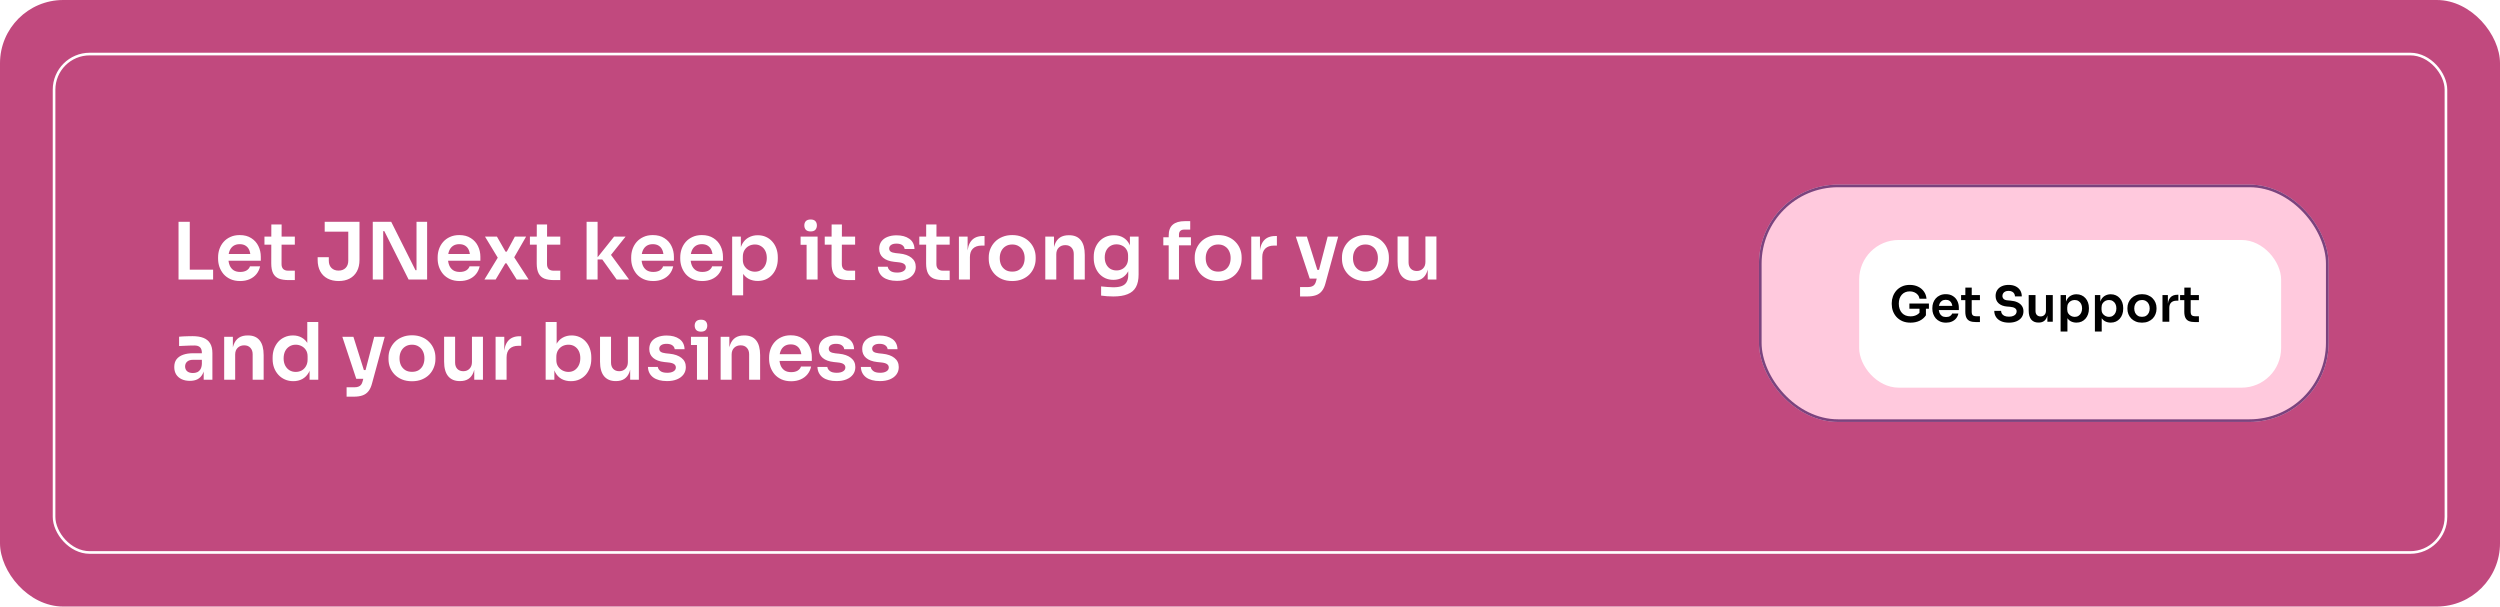 <svg width="948" height="230" viewBox="0 0 948 230" fill="none" xmlns="http://www.w3.org/2000/svg">
<rect width="948" height="230" rx="24" fill="#C1497E"/>
<rect x="20.5" y="20.5" width="907" height="189" rx="13.5" stroke="white"/>
<path d="M71.96 106H67.7V84.1H71.96V106ZM80.81 106H71.36V102.25H80.81V106ZM91.066 106.57C89.666 106.57 88.436 106.33 87.376 105.85C86.336 105.37 85.466 104.73 84.766 103.93C84.086 103.11 83.566 102.2 83.206 101.2C82.866 100.2 82.696 99.18 82.696 98.14V97.57C82.696 96.49 82.866 95.45 83.206 94.45C83.566 93.43 84.086 92.53 84.766 91.75C85.466 90.95 86.326 90.32 87.346 89.86C88.366 89.38 89.546 89.14 90.886 89.14C92.646 89.14 94.116 89.53 95.296 90.31C96.496 91.07 97.396 92.08 97.996 93.34C98.596 94.58 98.896 95.92 98.896 97.36V98.86H84.466V96.31H96.286L94.996 97.57C94.996 96.53 94.846 95.64 94.546 94.9C94.246 94.16 93.786 93.59 93.166 93.19C92.566 92.79 91.806 92.59 90.886 92.59C89.966 92.59 89.186 92.8 88.546 93.22C87.906 93.64 87.416 94.25 87.076 95.05C86.756 95.83 86.596 96.77 86.596 97.87C86.596 98.89 86.756 99.8 87.076 100.6C87.396 101.38 87.886 102 88.546 102.46C89.206 102.9 90.046 103.12 91.066 103.12C92.086 103.12 92.916 102.92 93.556 102.52C94.196 102.1 94.606 101.59 94.786 100.99H98.626C98.386 102.11 97.926 103.09 97.246 103.93C96.566 104.77 95.696 105.42 94.636 105.88C93.596 106.34 92.406 106.57 91.066 106.57ZM111.8 106.21H109.46C107.96 106.21 106.72 106.02 105.74 105.64C104.78 105.24 104.06 104.58 103.58 103.66C103.1 102.72 102.86 101.46 102.86 99.88L102.89 85.12H106.79L106.76 100.15C106.76 100.95 106.97 101.57 107.39 102.01C107.83 102.43 108.45 102.64 109.25 102.64H111.8V106.21ZM111.8 92.77H100.28V89.71H111.8V92.77ZM128.404 106.57C126.824 106.57 125.434 106.26 124.234 105.64C123.034 105.02 122.104 104.11 121.444 102.91C120.784 101.71 120.454 100.24 120.454 98.5V97.54H124.684V98.86C124.684 100.02 125.024 100.94 125.704 101.62C126.384 102.28 127.274 102.61 128.374 102.61C129.494 102.61 130.384 102.28 131.044 101.62C131.724 100.94 132.064 100.02 132.064 98.86V87.25H136.324V98.5C136.324 100.24 135.994 101.71 135.334 102.91C134.674 104.11 133.754 105.02 132.574 105.64C131.394 106.26 130.004 106.57 128.404 106.57ZM136.324 87.85H123.124V84.1H136.324V87.85ZM145.312 106H141.352V84.1H148.342L157.552 102.46H158.542L157.942 103V84.1H161.962V106H154.942L145.732 87.64H144.712L145.312 87.1V106ZM174.328 106.57C172.928 106.57 171.698 106.33 170.638 105.85C169.598 105.37 168.728 104.73 168.028 103.93C167.348 103.11 166.828 102.2 166.468 101.2C166.128 100.2 165.958 99.18 165.958 98.14V97.57C165.958 96.49 166.128 95.45 166.468 94.45C166.828 93.43 167.348 92.53 168.028 91.75C168.728 90.95 169.588 90.32 170.608 89.86C171.628 89.38 172.808 89.14 174.148 89.14C175.908 89.14 177.378 89.53 178.558 90.31C179.758 91.07 180.658 92.08 181.258 93.34C181.858 94.58 182.158 95.92 182.158 97.36V98.86H167.728V96.31H179.548L178.258 97.57C178.258 96.53 178.108 95.64 177.808 94.9C177.508 94.16 177.048 93.59 176.428 93.19C175.828 92.79 175.068 92.59 174.148 92.59C173.228 92.59 172.448 92.8 171.808 93.22C171.168 93.64 170.678 94.25 170.338 95.05C170.018 95.83 169.858 96.77 169.858 97.87C169.858 98.89 170.018 99.8 170.338 100.6C170.658 101.38 171.148 102 171.808 102.46C172.468 102.9 173.308 103.12 174.328 103.12C175.348 103.12 176.178 102.92 176.818 102.52C177.458 102.1 177.868 101.59 178.048 100.99H181.888C181.648 102.11 181.188 103.09 180.508 103.93C179.828 104.77 178.958 105.42 177.898 105.88C176.858 106.34 175.668 106.57 174.328 106.57ZM187.954 106H183.694L189.004 97.3L188.914 97.99L183.904 89.71H188.434L191.704 95.44H192.154L195.244 89.71H199.504L194.764 97.96L194.854 97.36L200.464 106H195.934L192.064 99.85H191.614L187.954 106ZM212.464 106.21H210.124C208.624 106.21 207.384 106.02 206.404 105.64C205.444 105.24 204.724 104.58 204.244 103.66C203.764 102.72 203.524 101.46 203.524 99.88L203.554 85.12H207.454L207.424 100.15C207.424 100.95 207.634 101.57 208.054 102.01C208.494 102.43 209.114 102.64 209.914 102.64H212.464V106.21ZM212.464 92.77H200.944V89.71H212.464V92.77ZM238.548 106H233.838L228.378 98.38H225.948L232.878 89.71H237.228L230.838 97.72L230.928 95.62L238.548 106ZM226.608 106H222.438V84.1H226.608V106ZM247.717 106.57C246.317 106.57 245.087 106.33 244.027 105.85C242.987 105.37 242.117 104.73 241.417 103.93C240.737 103.11 240.217 102.2 239.857 101.2C239.517 100.2 239.347 99.18 239.347 98.14V97.57C239.347 96.49 239.517 95.45 239.857 94.45C240.217 93.43 240.737 92.53 241.417 91.75C242.117 90.95 242.977 90.32 243.997 89.86C245.017 89.38 246.197 89.14 247.537 89.14C249.297 89.14 250.767 89.53 251.947 90.31C253.147 91.07 254.047 92.08 254.647 93.34C255.247 94.58 255.547 95.92 255.547 97.36V98.86H241.117V96.31H252.937L251.647 97.57C251.647 96.53 251.497 95.64 251.197 94.9C250.897 94.16 250.437 93.59 249.817 93.19C249.217 92.79 248.457 92.59 247.537 92.59C246.617 92.59 245.837 92.8 245.197 93.22C244.557 93.64 244.067 94.25 243.727 95.05C243.407 95.83 243.247 96.77 243.247 97.87C243.247 98.89 243.407 99.8 243.727 100.6C244.047 101.38 244.537 102 245.197 102.46C245.857 102.9 246.697 103.12 247.717 103.12C248.737 103.12 249.567 102.92 250.207 102.52C250.847 102.1 251.257 101.59 251.437 100.99H255.277C255.037 102.11 254.577 103.09 253.897 103.93C253.217 104.77 252.347 105.42 251.287 105.88C250.247 106.34 249.057 106.57 247.717 106.57ZM266.32 106.57C264.92 106.57 263.69 106.33 262.63 105.85C261.59 105.37 260.72 104.73 260.02 103.93C259.34 103.11 258.82 102.2 258.46 101.2C258.12 100.2 257.95 99.18 257.95 98.14V97.57C257.95 96.49 258.12 95.45 258.46 94.45C258.82 93.43 259.34 92.53 260.02 91.75C260.72 90.95 261.58 90.32 262.6 89.86C263.62 89.38 264.8 89.14 266.14 89.14C267.9 89.14 269.37 89.53 270.55 90.31C271.75 91.07 272.65 92.08 273.25 93.34C273.85 94.58 274.15 95.92 274.15 97.36V98.86H259.72V96.31H271.54L270.25 97.57C270.25 96.53 270.1 95.64 269.8 94.9C269.5 94.16 269.04 93.59 268.42 93.19C267.82 92.79 267.06 92.59 266.14 92.59C265.22 92.59 264.44 92.8 263.8 93.22C263.16 93.64 262.67 94.25 262.33 95.05C262.01 95.83 261.85 96.77 261.85 97.87C261.85 98.89 262.01 99.8 262.33 100.6C262.65 101.38 263.14 102 263.8 102.46C264.46 102.9 265.3 103.12 266.32 103.12C267.34 103.12 268.17 102.92 268.81 102.52C269.45 102.1 269.86 101.59 270.04 100.99H273.88C273.64 102.11 273.18 103.09 272.5 103.93C271.82 104.77 270.95 105.42 269.89 105.88C268.85 106.34 267.66 106.57 266.32 106.57ZM281.804 112H277.634V89.71H280.934V96.73L280.424 96.7C280.504 95.04 280.844 93.65 281.444 92.53C282.064 91.41 282.884 90.58 283.904 90.04C284.924 89.48 286.064 89.2 287.324 89.2C288.484 89.2 289.524 89.41 290.444 89.83C291.384 90.25 292.184 90.84 292.844 91.6C293.524 92.36 294.044 93.25 294.404 94.27C294.764 95.27 294.944 96.35 294.944 97.51V98.14C294.944 99.32 294.764 100.42 294.404 101.44C294.064 102.44 293.554 103.33 292.874 104.11C292.214 104.87 291.414 105.47 290.474 105.91C289.534 106.33 288.484 106.54 287.324 106.54C286.104 106.54 284.984 106.29 283.964 105.79C282.964 105.27 282.154 104.48 281.534 103.42C280.914 102.34 280.564 100.95 280.484 99.25L281.804 101.26V112ZM286.274 103.03C287.174 103.03 287.954 102.81 288.614 102.37C289.294 101.93 289.824 101.32 290.204 100.54C290.584 99.74 290.774 98.84 290.774 97.84C290.774 96.8 290.584 95.9 290.204 95.14C289.824 94.38 289.294 93.79 288.614 93.37C287.954 92.93 287.174 92.71 286.274 92.71C285.454 92.71 284.694 92.89 283.994 93.25C283.314 93.61 282.754 94.14 282.314 94.84C281.894 95.54 281.684 96.38 281.684 97.36V98.56C281.684 99.5 281.904 100.3 282.344 100.96C282.784 101.62 283.354 102.13 284.054 102.49C284.754 102.85 285.494 103.03 286.274 103.03ZM310.035 106H305.865V89.71H310.035V106ZM310.035 92.83H303.585V89.71H310.035V92.83ZM307.395 87.76C306.575 87.76 305.965 87.55 305.565 87.13C305.185 86.69 304.995 86.14 304.995 85.48C304.995 84.82 305.185 84.28 305.565 83.86C305.965 83.44 306.575 83.23 307.395 83.23C308.215 83.23 308.815 83.44 309.195 83.86C309.575 84.28 309.765 84.82 309.765 85.48C309.765 86.14 309.575 86.69 309.195 87.13C308.815 87.55 308.215 87.76 307.395 87.76ZM324.261 106.21H321.921C320.421 106.21 319.181 106.02 318.201 105.64C317.241 105.24 316.521 104.58 316.041 103.66C315.561 102.72 315.321 101.46 315.321 99.88L315.351 85.12H319.251L319.221 100.15C319.221 100.95 319.431 101.57 319.851 102.01C320.291 102.43 320.911 102.64 321.711 102.64H324.261V106.21ZM324.261 92.77H312.741V89.71H324.261V92.77ZM340.145 106.51C337.905 106.51 336.145 106.04 334.865 105.1C333.605 104.14 332.945 102.82 332.885 101.14H336.635C336.695 101.7 337.005 102.21 337.565 102.67C338.125 103.13 339.005 103.36 340.205 103.36C341.205 103.36 341.995 103.18 342.575 102.82C343.175 102.46 343.475 101.97 343.475 101.35C343.475 100.81 343.245 100.38 342.785 100.06C342.345 99.74 341.585 99.53 340.505 99.43L339.065 99.28C337.245 99.08 335.845 98.56 334.865 97.72C333.885 96.88 333.395 95.76 333.395 94.36C333.395 93.24 333.675 92.3 334.235 91.54C334.795 90.78 335.565 90.21 336.545 89.83C337.545 89.43 338.685 89.23 339.965 89.23C341.965 89.23 343.585 89.67 344.825 90.55C346.065 91.43 346.715 92.72 346.775 94.42H343.025C342.985 93.86 342.705 93.38 342.185 92.98C341.665 92.58 340.915 92.38 339.935 92.38C339.055 92.38 338.375 92.55 337.895 92.89C337.415 93.23 337.175 93.67 337.175 94.21C337.175 94.73 337.365 95.13 337.745 95.41C338.145 95.69 338.785 95.88 339.665 95.98L341.105 96.13C343.025 96.33 344.525 96.86 345.605 97.72C346.705 98.58 347.255 99.74 347.255 101.2C347.255 102.28 346.955 103.22 346.355 104.02C345.775 104.8 344.955 105.41 343.895 105.85C342.835 106.29 341.585 106.51 340.145 106.51ZM360.12 106.21H357.78C356.28 106.21 355.04 106.02 354.06 105.64C353.1 105.24 352.38 104.58 351.9 103.66C351.42 102.72 351.18 101.46 351.18 99.88L351.21 85.12H355.11L355.08 100.15C355.08 100.95 355.29 101.57 355.71 102.01C356.15 102.43 356.77 102.64 357.57 102.64H360.12V106.21ZM360.12 92.77H348.6V89.71H360.12V92.77ZM367.79 106H363.62V89.71H366.92V96.61H366.83C366.83 94.27 367.33 92.5 368.33 91.3C369.33 90.1 370.8 89.5 372.74 89.5H373.34V93.13H372.2C370.8 93.13 369.71 93.51 368.93 94.27C368.17 95.01 367.79 96.09 367.79 97.51V106ZM383.843 106.57C382.403 106.57 381.133 106.34 380.033 105.88C378.933 105.42 378.003 104.8 377.243 104.02C376.483 103.22 375.903 102.32 375.503 101.32C375.123 100.32 374.933 99.28 374.933 98.2V97.57C374.933 96.45 375.133 95.39 375.533 94.39C375.953 93.37 376.543 92.47 377.303 91.69C378.083 90.89 379.023 90.27 380.123 89.83C381.223 89.37 382.463 89.14 383.843 89.14C385.223 89.14 386.463 89.37 387.563 89.83C388.663 90.27 389.593 90.89 390.353 91.69C391.133 92.47 391.723 93.37 392.123 94.39C392.523 95.39 392.723 96.45 392.723 97.57V98.2C392.723 99.28 392.523 100.32 392.123 101.32C391.743 102.32 391.173 103.22 390.413 104.02C389.653 104.8 388.723 105.42 387.623 105.88C386.523 106.34 385.263 106.57 383.843 106.57ZM383.843 103C384.863 103 385.723 102.78 386.423 102.34C387.123 101.88 387.653 101.27 388.013 100.51C388.373 99.73 388.553 98.85 388.553 97.87C388.553 96.87 388.363 95.99 387.983 95.23C387.623 94.45 387.083 93.84 386.363 93.4C385.663 92.94 384.823 92.71 383.843 92.71C382.863 92.71 382.013 92.94 381.293 93.4C380.593 93.84 380.053 94.45 379.673 95.23C379.293 95.99 379.103 96.87 379.103 97.87C379.103 98.85 379.283 99.73 379.643 100.51C380.023 101.27 380.563 101.88 381.263 102.34C381.963 102.78 382.823 103 383.843 103ZM400.544 106H396.374V89.71H399.674V96.7H399.374C399.374 95.04 399.594 93.66 400.034 92.56C400.474 91.44 401.124 90.6 401.984 90.04C402.864 89.48 403.954 89.2 405.254 89.2H405.434C407.374 89.2 408.844 89.83 409.844 91.09C410.844 92.33 411.344 94.19 411.344 96.67V106H407.174V96.31C407.174 95.31 406.884 94.5 406.304 93.88C405.744 93.26 404.964 92.95 403.964 92.95C402.944 92.95 402.114 93.27 401.474 93.91C400.854 94.53 400.544 95.37 400.544 96.43V106ZM422.187 112.42C421.407 112.42 420.607 112.39 419.787 112.33C418.987 112.27 418.237 112.19 417.537 112.09V108.61C418.257 108.69 419.027 108.76 419.847 108.82C420.667 108.9 421.437 108.94 422.157 108.94C423.497 108.94 424.577 108.78 425.397 108.46C426.237 108.14 426.847 107.63 427.227 106.93C427.627 106.25 427.827 105.38 427.827 104.32V101.11L428.727 99.07C428.667 100.57 428.357 101.85 427.797 102.91C427.237 103.95 426.477 104.75 425.517 105.31C424.557 105.85 423.447 106.12 422.187 106.12C421.067 106.12 420.047 105.91 419.127 105.49C418.227 105.07 417.447 104.49 416.787 103.75C416.147 103.01 415.647 102.14 415.287 101.14C414.927 100.14 414.747 99.07 414.747 97.93V97.3C414.747 96.16 414.927 95.1 415.287 94.12C415.667 93.12 416.197 92.25 416.877 91.51C417.557 90.77 418.367 90.2 419.307 89.8C420.247 89.4 421.287 89.2 422.427 89.2C423.767 89.2 424.927 89.49 425.907 90.07C426.907 90.65 427.687 91.49 428.247 92.59C428.807 93.69 429.117 95.04 429.177 96.64L428.457 96.76V89.71H431.757V104.08C431.757 106.06 431.417 107.66 430.737 108.88C430.057 110.1 429.007 110.99 427.587 111.55C426.187 112.13 424.387 112.42 422.187 112.42ZM423.387 102.55C424.187 102.55 424.917 102.37 425.577 102.01C426.237 101.65 426.767 101.13 427.167 100.45C427.567 99.77 427.767 98.95 427.767 97.99V96.94C427.767 96.02 427.557 95.24 427.137 94.6C426.737 93.96 426.207 93.48 425.547 93.16C424.887 92.82 424.167 92.65 423.387 92.65C422.507 92.65 421.727 92.86 421.047 93.28C420.387 93.68 419.867 94.25 419.487 94.99C419.107 95.73 418.917 96.61 418.917 97.63C418.917 98.63 419.107 99.5 419.487 100.24C419.867 100.98 420.387 101.55 421.047 101.95C421.727 102.35 422.507 102.55 423.387 102.55ZM447.07 106H443.17V89.32C443.17 87.46 443.68 86.09 444.7 85.21C445.74 84.31 447.27 83.86 449.29 83.86H451.33V87.07H448.99C448.37 87.07 447.89 87.24 447.55 87.58C447.23 87.9 447.07 88.36 447.07 88.96V106ZM451.6 93.04H441.13V89.98H451.6V93.04ZM461.948 106.57C460.508 106.57 459.238 106.34 458.138 105.88C457.038 105.42 456.108 104.8 455.348 104.02C454.588 103.22 454.008 102.32 453.608 101.32C453.228 100.32 453.038 99.28 453.038 98.2V97.57C453.038 96.45 453.238 95.39 453.638 94.39C454.058 93.37 454.648 92.47 455.408 91.69C456.188 90.89 457.128 90.27 458.228 89.83C459.328 89.37 460.568 89.14 461.948 89.14C463.328 89.14 464.568 89.37 465.668 89.83C466.768 90.27 467.698 90.89 468.458 91.69C469.238 92.47 469.828 93.37 470.228 94.39C470.628 95.39 470.828 96.45 470.828 97.57V98.2C470.828 99.28 470.628 100.32 470.228 101.32C469.848 102.32 469.278 103.22 468.518 104.02C467.758 104.8 466.828 105.42 465.728 105.88C464.628 106.34 463.368 106.57 461.948 106.57ZM461.948 103C462.968 103 463.828 102.78 464.528 102.34C465.228 101.88 465.758 101.27 466.118 100.51C466.478 99.73 466.658 98.85 466.658 97.87C466.658 96.87 466.468 95.99 466.088 95.23C465.728 94.45 465.188 93.84 464.468 93.4C463.768 92.94 462.928 92.71 461.948 92.71C460.968 92.71 460.118 92.94 459.398 93.4C458.698 93.84 458.158 94.45 457.778 95.23C457.398 95.99 457.208 96.87 457.208 97.87C457.208 98.85 457.388 99.73 457.748 100.51C458.128 101.27 458.668 101.88 459.368 102.34C460.068 102.78 460.928 103 461.948 103ZM478.649 106H474.479V89.71H477.779V96.61H477.689C477.689 94.27 478.189 92.5 479.189 91.3C480.189 90.1 481.659 89.5 483.599 89.5H484.199V93.13H483.059C481.659 93.13 480.569 93.51 479.789 94.27C479.029 95.01 478.649 96.09 478.649 97.51V106ZM495.654 112.42H492.984V108.85H496.044C496.624 108.85 497.104 108.77 497.484 108.61C497.884 108.47 498.214 108.23 498.474 107.89C498.734 107.57 498.934 107.12 499.074 106.54L503.454 89.71H507.444L502.614 107.44C502.294 108.66 501.844 109.63 501.264 110.35C500.684 111.09 499.934 111.62 499.014 111.94C498.114 112.26 496.994 112.42 495.654 112.42ZM501.534 105.64H498.054V102.34H501.534V105.64ZM500.574 105.64H496.644L491.364 89.71H495.564L500.574 105.64ZM517.788 106.57C516.348 106.57 515.078 106.34 513.978 105.88C512.878 105.42 511.948 104.8 511.188 104.02C510.428 103.22 509.848 102.32 509.448 101.32C509.068 100.32 508.878 99.28 508.878 98.2V97.57C508.878 96.45 509.078 95.39 509.478 94.39C509.898 93.37 510.488 92.47 511.248 91.69C512.028 90.89 512.968 90.27 514.068 89.83C515.168 89.37 516.408 89.14 517.788 89.14C519.168 89.14 520.408 89.37 521.508 89.83C522.608 90.27 523.538 90.89 524.298 91.69C525.078 92.47 525.668 93.37 526.068 94.39C526.468 95.39 526.668 96.45 526.668 97.57V98.2C526.668 99.28 526.468 100.32 526.068 101.32C525.688 102.32 525.118 103.22 524.358 104.02C523.598 104.8 522.668 105.42 521.568 105.88C520.468 106.34 519.208 106.57 517.788 106.57ZM517.788 103C518.808 103 519.668 102.78 520.368 102.34C521.068 101.88 521.598 101.27 521.958 100.51C522.318 99.73 522.498 98.85 522.498 97.87C522.498 96.87 522.308 95.99 521.928 95.23C521.568 94.45 521.028 93.84 520.308 93.4C519.608 92.94 518.768 92.71 517.788 92.71C516.808 92.71 515.958 92.94 515.238 93.4C514.538 93.84 513.998 94.45 513.618 95.23C513.238 95.99 513.048 96.87 513.048 97.87C513.048 98.85 513.228 99.73 513.588 100.51C513.968 101.27 514.508 101.88 515.208 102.34C515.908 102.78 516.768 103 517.788 103ZM536.049 106.51H535.869C533.989 106.51 532.529 105.89 531.489 104.65C530.469 103.41 529.959 101.57 529.959 99.13V89.68H534.129V99.49C534.129 100.49 534.409 101.29 534.969 101.89C535.529 102.47 536.289 102.76 537.249 102.76C538.209 102.76 538.989 102.45 539.589 101.83C540.209 101.21 540.519 100.37 540.519 99.31V89.68H544.689V106H541.389V99.07H541.719C541.719 100.71 541.509 102.08 541.089 103.18C540.669 104.28 540.039 105.11 539.199 105.67C538.359 106.23 537.309 106.51 536.049 106.51ZM80.54 144H77.24V139.17H76.55V133.8C76.55 132.86 76.32 132.16 75.86 131.7C75.4 131.24 74.69 131.01 73.73 131.01C73.23 131.01 72.63 131.02 71.93 131.04C71.23 131.06 70.52 131.09 69.8 131.13C69.1 131.15 68.47 131.18 67.91 131.22V127.68C68.37 127.64 68.89 127.6 69.47 127.56C70.05 127.52 70.64 127.5 71.24 127.5C71.86 127.48 72.44 127.47 72.98 127.47C74.66 127.47 76.05 127.69 77.15 128.13C78.27 128.57 79.11 129.26 79.67 130.2C80.25 131.14 80.54 132.37 80.54 133.89V144ZM71.99 144.42C70.81 144.42 69.77 144.21 68.87 143.79C67.99 143.37 67.3 142.77 66.8 141.99C66.32 141.21 66.08 140.27 66.08 139.17C66.08 137.97 66.37 136.99 66.95 136.23C67.55 135.47 68.38 134.9 69.44 134.52C70.52 134.14 71.78 133.95 73.22 133.95H77V136.44H73.16C72.2 136.44 71.46 136.68 70.94 137.16C70.44 137.62 70.19 138.22 70.19 138.96C70.19 139.7 70.44 140.3 70.94 140.76C71.46 141.22 72.2 141.45 73.16 141.45C73.74 141.45 74.27 141.35 74.75 141.15C75.25 140.93 75.66 140.57 75.98 140.07C76.32 139.55 76.51 138.85 76.55 137.97L77.57 139.14C77.47 140.28 77.19 141.24 76.73 142.02C76.29 142.8 75.67 143.4 74.87 143.82C74.09 144.22 73.13 144.42 71.99 144.42ZM89.177 144H85.007V127.71H88.307V134.7H88.007C88.007 133.04 88.227 131.66 88.667 130.56C89.107 129.44 89.757 128.6 90.617 128.04C91.497 127.48 92.587 127.2 93.887 127.2H94.067C96.007 127.2 97.477 127.83 98.477 129.09C99.477 130.33 99.977 132.19 99.977 134.67V144H95.807V134.31C95.807 133.31 95.517 132.5 94.937 131.88C94.377 131.26 93.597 130.95 92.597 130.95C91.577 130.95 90.747 131.27 90.107 131.91C89.487 132.53 89.177 133.37 89.177 134.43V144ZM111.21 144.54C110.07 144.54 109.02 144.33 108.06 143.91C107.1 143.49 106.27 142.9 105.57 142.14C104.87 141.38 104.33 140.5 103.95 139.5C103.57 138.48 103.38 137.38 103.38 136.2V135.57C103.38 134.41 103.56 133.32 103.92 132.3C104.3 131.28 104.82 130.39 105.48 129.63C106.16 128.87 106.97 128.28 107.91 127.86C108.87 127.42 109.93 127.2 111.09 127.2C112.37 127.2 113.49 127.48 114.45 128.04C115.43 128.58 116.21 129.4 116.79 130.5C117.37 131.6 117.69 132.98 117.75 134.64L116.52 133.2V122.1H120.69V144H117.39V137.07H118.11C118.05 138.73 117.71 140.12 117.09 141.24C116.47 142.34 115.65 143.17 114.63 143.73C113.63 144.27 112.49 144.54 111.21 144.54ZM112.14 141.03C112.96 141.03 113.71 140.85 114.39 140.49C115.07 140.11 115.61 139.57 116.01 138.87C116.43 138.15 116.64 137.31 116.64 136.35V135.15C116.64 134.19 116.43 133.39 116.01 132.75C115.59 132.09 115.04 131.59 114.36 131.25C113.68 130.89 112.94 130.71 112.14 130.71C111.24 130.71 110.44 130.93 109.74 131.37C109.06 131.79 108.52 132.39 108.12 133.17C107.74 133.95 107.55 134.86 107.55 135.9C107.55 136.94 107.75 137.85 108.15 138.63C108.55 139.39 109.09 139.98 109.77 140.4C110.47 140.82 111.26 141.03 112.14 141.03ZM134.101 150.42H131.431V146.85H134.491C135.071 146.85 135.551 146.77 135.931 146.61C136.331 146.47 136.661 146.23 136.921 145.89C137.181 145.57 137.381 145.12 137.521 144.54L141.901 127.71H145.891L141.061 145.44C140.741 146.66 140.291 147.63 139.711 148.35C139.131 149.09 138.381 149.62 137.461 149.94C136.561 150.26 135.441 150.42 134.101 150.42ZM139.981 143.64H136.501V140.34H139.981V143.64ZM139.021 143.64H135.091L129.811 127.71H134.011L139.021 143.64ZM156.235 144.57C154.795 144.57 153.525 144.34 152.425 143.88C151.325 143.42 150.395 142.8 149.635 142.02C148.875 141.22 148.295 140.32 147.895 139.32C147.515 138.32 147.325 137.28 147.325 136.2V135.57C147.325 134.45 147.525 133.39 147.925 132.39C148.345 131.37 148.935 130.47 149.695 129.69C150.475 128.89 151.415 128.27 152.515 127.83C153.615 127.37 154.855 127.14 156.235 127.14C157.615 127.14 158.855 127.37 159.955 127.83C161.055 128.27 161.985 128.89 162.745 129.69C163.525 130.47 164.115 131.37 164.515 132.39C164.915 133.39 165.115 134.45 165.115 135.57V136.2C165.115 137.28 164.915 138.32 164.515 139.32C164.135 140.32 163.565 141.22 162.805 142.02C162.045 142.8 161.115 143.42 160.015 143.88C158.915 144.34 157.655 144.57 156.235 144.57ZM156.235 141C157.255 141 158.115 140.78 158.815 140.34C159.515 139.88 160.045 139.27 160.405 138.51C160.765 137.73 160.945 136.85 160.945 135.87C160.945 134.87 160.755 133.99 160.375 133.23C160.015 132.45 159.475 131.84 158.755 131.4C158.055 130.94 157.215 130.71 156.235 130.71C155.255 130.71 154.405 130.94 153.685 131.4C152.985 131.84 152.445 132.45 152.065 133.23C151.685 133.99 151.495 134.87 151.495 135.87C151.495 136.85 151.675 137.73 152.035 138.51C152.415 139.27 152.955 139.88 153.655 140.34C154.355 140.78 155.215 141 156.235 141ZM174.496 144.51H174.316C172.436 144.51 170.976 143.89 169.936 142.65C168.916 141.41 168.406 139.57 168.406 137.13V127.68H172.576V137.49C172.576 138.49 172.856 139.29 173.416 139.89C173.976 140.47 174.736 140.76 175.696 140.76C176.656 140.76 177.436 140.45 178.036 139.83C178.656 139.21 178.966 138.37 178.966 137.31V127.68H183.136V144H179.836V137.07H180.166C180.166 138.71 179.956 140.08 179.536 141.18C179.116 142.28 178.486 143.11 177.646 143.67C176.806 144.23 175.756 144.51 174.496 144.51ZM192.097 144H187.927V127.71H191.227V134.61H191.137C191.137 132.27 191.637 130.5 192.637 129.3C193.637 128.1 195.107 127.5 197.047 127.5H197.647V131.13H196.507C195.107 131.13 194.017 131.51 193.237 132.27C192.477 133.01 192.097 134.09 192.097 135.51V144ZM216.481 144.54C215.141 144.54 213.961 144.26 212.941 143.7C211.921 143.12 211.121 142.28 210.541 141.18C209.961 140.08 209.641 138.75 209.581 137.19H210.211V144H206.911V122.1H211.081V133.05L209.971 134.76C210.051 133.08 210.381 131.68 210.961 130.56C211.561 129.44 212.361 128.6 213.361 128.04C214.361 127.48 215.491 127.2 216.751 127.2C217.871 127.2 218.891 127.41 219.811 127.83C220.731 128.25 221.521 128.84 222.181 129.6C222.841 130.34 223.341 131.21 223.681 132.21C224.041 133.21 224.221 134.3 224.221 135.48V136.11C224.221 137.29 224.041 138.39 223.681 139.41C223.321 140.43 222.801 141.33 222.121 142.11C221.441 142.87 220.621 143.47 219.661 143.91C218.721 144.33 217.661 144.54 216.481 144.54ZM215.551 141.03C216.451 141.03 217.231 140.81 217.891 140.37C218.571 139.91 219.101 139.29 219.481 138.51C219.861 137.73 220.051 136.83 220.051 135.81C220.051 134.77 219.861 133.87 219.481 133.11C219.101 132.35 218.571 131.76 217.891 131.34C217.231 130.92 216.451 130.71 215.551 130.71C214.731 130.71 213.971 130.89 213.271 131.25C212.591 131.61 212.031 132.14 211.591 132.84C211.171 133.54 210.961 134.38 210.961 135.36V136.56C210.961 137.5 211.181 138.3 211.621 138.96C212.061 139.62 212.631 140.13 213.331 140.49C214.031 140.85 214.771 141.03 215.551 141.03ZM233.618 144.51H233.438C231.558 144.51 230.098 143.89 229.058 142.65C228.038 141.41 227.528 139.57 227.528 137.13V127.68H231.698V137.49C231.698 138.49 231.978 139.29 232.538 139.89C233.098 140.47 233.858 140.76 234.818 140.76C235.778 140.76 236.558 140.45 237.158 139.83C237.778 139.21 238.088 138.37 238.088 137.31V127.68H242.258V144H238.958V137.07H239.288C239.288 138.71 239.078 140.08 238.658 141.18C238.238 142.28 237.608 143.11 236.768 143.67C235.928 144.23 234.878 144.51 233.618 144.51ZM252.958 144.51C250.718 144.51 248.958 144.04 247.678 143.1C246.418 142.14 245.758 140.82 245.698 139.14H249.448C249.508 139.7 249.818 140.21 250.378 140.67C250.938 141.13 251.818 141.36 253.018 141.36C254.018 141.36 254.808 141.18 255.388 140.82C255.988 140.46 256.288 139.97 256.288 139.35C256.288 138.81 256.058 138.38 255.598 138.06C255.158 137.74 254.398 137.53 253.318 137.43L251.878 137.28C250.058 137.08 248.658 136.56 247.678 135.72C246.698 134.88 246.208 133.76 246.208 132.36C246.208 131.24 246.488 130.3 247.048 129.54C247.608 128.78 248.378 128.21 249.358 127.83C250.358 127.43 251.498 127.23 252.778 127.23C254.778 127.23 256.398 127.67 257.638 128.55C258.878 129.43 259.528 130.72 259.588 132.42H255.838C255.798 131.86 255.518 131.38 254.998 130.98C254.478 130.58 253.728 130.38 252.748 130.38C251.868 130.38 251.188 130.55 250.708 130.89C250.228 131.23 249.988 131.67 249.988 132.21C249.988 132.73 250.178 133.13 250.558 133.41C250.958 133.69 251.598 133.88 252.478 133.98L253.918 134.13C255.838 134.33 257.338 134.86 258.418 135.72C259.518 136.58 260.068 137.74 260.068 139.2C260.068 140.28 259.768 141.22 259.168 142.02C258.588 142.8 257.768 143.41 256.708 143.85C255.648 144.29 254.398 144.51 252.958 144.51ZM268.463 144H264.293V127.71H268.463V144ZM268.463 130.83H262.013V127.71H268.463V130.83ZM265.823 125.76C265.003 125.76 264.393 125.55 263.993 125.13C263.613 124.69 263.423 124.14 263.423 123.48C263.423 122.82 263.613 122.28 263.993 121.86C264.393 121.44 265.003 121.23 265.823 121.23C266.643 121.23 267.243 121.44 267.623 121.86C268.003 122.28 268.193 122.82 268.193 123.48C268.193 124.14 268.003 124.69 267.623 125.13C267.243 125.55 266.643 125.76 265.823 125.76ZM277.438 144H273.268V127.71H276.568V134.7H276.268C276.268 133.04 276.488 131.66 276.928 130.56C277.368 129.44 278.018 128.6 278.878 128.04C279.758 127.48 280.848 127.2 282.148 127.2H282.328C284.268 127.2 285.738 127.83 286.738 129.09C287.738 130.33 288.238 132.19 288.238 134.67V144H284.068V134.31C284.068 133.31 283.778 132.5 283.198 131.88C282.638 131.26 281.858 130.95 280.858 130.95C279.838 130.95 279.008 131.27 278.368 131.91C277.748 132.53 277.438 133.37 277.438 134.43V144ZM300.012 144.57C298.612 144.57 297.382 144.33 296.322 143.85C295.282 143.37 294.412 142.73 293.712 141.93C293.032 141.11 292.512 140.2 292.152 139.2C291.812 138.2 291.642 137.18 291.642 136.14V135.57C291.642 134.49 291.812 133.45 292.152 132.45C292.512 131.43 293.032 130.53 293.712 129.75C294.412 128.95 295.272 128.32 296.292 127.86C297.312 127.38 298.492 127.14 299.832 127.14C301.592 127.14 303.062 127.53 304.242 128.31C305.442 129.07 306.342 130.08 306.942 131.34C307.542 132.58 307.842 133.92 307.842 135.36V136.86H293.412V134.31H305.232L303.942 135.57C303.942 134.53 303.792 133.64 303.492 132.9C303.192 132.16 302.732 131.59 302.112 131.19C301.512 130.79 300.752 130.59 299.832 130.59C298.912 130.59 298.132 130.8 297.492 131.22C296.852 131.64 296.362 132.25 296.022 133.05C295.702 133.83 295.542 134.77 295.542 135.87C295.542 136.89 295.702 137.8 296.022 138.6C296.342 139.38 296.832 140 297.492 140.46C298.152 140.9 298.992 141.12 300.012 141.12C301.032 141.12 301.862 140.92 302.502 140.52C303.142 140.1 303.552 139.59 303.732 138.99H307.572C307.332 140.11 306.872 141.09 306.192 141.93C305.512 142.77 304.642 143.42 303.582 143.88C302.542 144.34 301.352 144.57 300.012 144.57ZM317.235 144.51C314.995 144.51 313.235 144.04 311.955 143.1C310.695 142.14 310.035 140.82 309.975 139.14H313.725C313.785 139.7 314.095 140.21 314.655 140.67C315.215 141.13 316.095 141.36 317.295 141.36C318.295 141.36 319.085 141.18 319.665 140.82C320.265 140.46 320.565 139.97 320.565 139.35C320.565 138.81 320.335 138.38 319.875 138.06C319.435 137.74 318.675 137.53 317.595 137.43L316.155 137.28C314.335 137.08 312.935 136.56 311.955 135.72C310.975 134.88 310.485 133.76 310.485 132.36C310.485 131.24 310.765 130.3 311.325 129.54C311.885 128.78 312.655 128.21 313.635 127.83C314.635 127.43 315.775 127.23 317.055 127.23C319.055 127.23 320.675 127.67 321.915 128.55C323.155 129.43 323.805 130.72 323.865 132.42H320.115C320.075 131.86 319.795 131.38 319.275 130.98C318.755 130.58 318.005 130.38 317.025 130.38C316.145 130.38 315.465 130.55 314.985 130.89C314.505 131.23 314.265 131.67 314.265 132.21C314.265 132.73 314.455 133.13 314.835 133.41C315.235 133.69 315.875 133.88 316.755 133.98L318.195 134.13C320.115 134.33 321.615 134.86 322.695 135.72C323.795 136.58 324.345 137.74 324.345 139.2C324.345 140.28 324.045 141.22 323.445 142.02C322.865 142.8 322.045 143.41 320.985 143.85C319.925 144.29 318.675 144.51 317.235 144.51ZM333.7 144.51C331.46 144.51 329.7 144.04 328.42 143.1C327.16 142.14 326.5 140.82 326.44 139.14H330.19C330.25 139.7 330.56 140.21 331.12 140.67C331.68 141.13 332.56 141.36 333.76 141.36C334.76 141.36 335.55 141.18 336.13 140.82C336.73 140.46 337.03 139.97 337.03 139.35C337.03 138.81 336.8 138.38 336.34 138.06C335.9 137.74 335.14 137.53 334.06 137.43L332.62 137.28C330.8 137.08 329.4 136.56 328.42 135.72C327.44 134.88 326.95 133.76 326.95 132.36C326.95 131.24 327.23 130.3 327.79 129.54C328.35 128.78 329.12 128.21 330.1 127.83C331.1 127.43 332.24 127.23 333.52 127.23C335.52 127.23 337.14 127.67 338.38 128.55C339.62 129.43 340.27 130.72 340.33 132.42H336.58C336.54 131.86 336.26 131.38 335.74 130.98C335.22 130.58 334.47 130.38 333.49 130.38C332.61 130.38 331.93 130.55 331.45 130.89C330.97 131.23 330.73 131.67 330.73 132.21C330.73 132.73 330.92 133.13 331.3 133.41C331.7 133.69 332.34 133.88 333.22 133.98L334.66 134.13C336.58 134.33 338.08 134.86 339.16 135.72C340.26 136.58 340.81 137.74 340.81 139.2C340.81 140.28 340.51 141.22 339.91 142.02C339.33 142.8 338.51 143.41 337.45 143.85C336.39 144.29 335.14 144.51 333.7 144.51Z" fill="white"/>
<g filter="url(#filter0_g_3077_11979)">
<rect x="667" y="70" width="216" height="90" rx="30" fill="#FFC9DD"/>
<rect x="667.5" y="70.5" width="215" height="89" rx="29.5" stroke="#7B437E"/>
</g>
<g filter="url(#filter1_d_3077_11979)">
<rect x="695" y="87" width="160" height="56" rx="15" fill="white"/>
</g>
<path d="M724.47 122.353C723.305 122.353 722.276 122.161 721.383 121.777C720.503 121.38 719.759 120.853 719.151 120.196C718.556 119.526 718.104 118.776 717.794 117.946C717.496 117.103 717.347 116.228 717.347 115.323V114.914C717.347 114.059 717.496 113.222 717.794 112.403C718.091 111.585 718.525 110.847 719.096 110.19C719.678 109.533 720.391 109.012 721.234 108.628C722.09 108.231 723.069 108.033 724.173 108.033C725.363 108.033 726.417 108.256 727.334 108.702C728.252 109.136 728.99 109.75 729.548 110.544C730.106 111.325 730.434 112.236 730.533 113.278H727.874C727.787 112.695 727.57 112.199 727.223 111.79C726.876 111.368 726.436 111.046 725.902 110.823C725.382 110.599 724.805 110.488 724.173 110.488C723.54 110.488 722.964 110.599 722.443 110.823C721.935 111.046 721.501 111.362 721.141 111.771C720.782 112.18 720.503 112.67 720.304 113.24C720.118 113.811 720.025 114.443 720.025 115.137C720.025 115.894 720.131 116.569 720.342 117.165C720.552 117.76 720.85 118.268 721.234 118.69C721.619 119.099 722.084 119.415 722.629 119.638C723.175 119.849 723.788 119.954 724.47 119.954C725.375 119.954 726.169 119.768 726.851 119.396C727.533 119.012 728.029 118.516 728.339 117.908L727.874 120.047V116.551H730.31V119.564C729.727 120.444 728.934 121.132 727.93 121.628C726.925 122.112 725.772 122.353 724.47 122.353ZM731.445 117.072H724.043V115.1H731.445V117.072ZM737.936 122.353C737.068 122.353 736.305 122.205 735.648 121.907C735.004 121.609 734.464 121.213 734.03 120.717C733.609 120.208 733.286 119.644 733.063 119.024C732.852 118.404 732.747 117.772 732.747 117.127V116.774C732.747 116.104 732.852 115.46 733.063 114.84C733.286 114.207 733.609 113.65 734.03 113.166C734.464 112.67 734.997 112.279 735.63 111.994C736.262 111.697 736.994 111.548 737.824 111.548C738.915 111.548 739.827 111.79 740.558 112.273C741.302 112.744 741.86 113.371 742.232 114.152C742.604 114.92 742.79 115.751 742.79 116.644V117.574H733.844V115.993H741.172L740.372 116.774C740.372 116.129 740.279 115.578 740.093 115.119C739.907 114.66 739.622 114.307 739.238 114.059C738.866 113.811 738.395 113.687 737.824 113.687C737.254 113.687 736.77 113.817 736.374 114.077C735.977 114.338 735.673 114.716 735.462 115.212C735.264 115.695 735.165 116.278 735.165 116.96C735.165 117.592 735.264 118.156 735.462 118.652C735.661 119.136 735.964 119.52 736.374 119.805C736.783 120.078 737.304 120.215 737.936 120.215C738.568 120.215 739.083 120.091 739.48 119.843C739.876 119.582 740.13 119.266 740.242 118.894H742.623C742.474 119.588 742.189 120.196 741.767 120.717C741.346 121.237 740.806 121.64 740.149 121.926C739.504 122.211 738.767 122.353 737.936 122.353ZM750.789 122.13H749.339C748.409 122.13 747.64 122.012 747.032 121.777C746.437 121.529 745.991 121.12 745.693 120.549C745.396 119.967 745.247 119.186 745.247 118.206L745.266 109.056H747.683L747.665 118.373C747.665 118.869 747.795 119.254 748.055 119.526C748.328 119.787 748.712 119.917 749.208 119.917H750.789V122.13ZM750.789 113.798H743.648V111.901H750.789V113.798ZM761.808 122.353C760.606 122.353 759.589 122.161 758.758 121.777C757.94 121.392 757.314 120.866 756.88 120.196C756.446 119.514 756.229 118.745 756.229 117.89H758.814C758.814 118.249 758.913 118.603 759.112 118.95C759.31 119.285 759.626 119.557 760.06 119.768C760.506 119.979 761.089 120.084 761.808 120.084C762.453 120.084 762.992 119.991 763.426 119.805C763.86 119.619 764.183 119.378 764.393 119.08C764.604 118.77 764.71 118.423 764.71 118.039C764.71 117.555 764.505 117.171 764.096 116.886C763.687 116.588 763.054 116.402 762.199 116.328L761.009 116.235C759.707 116.123 758.665 115.72 757.884 115.026C757.115 114.319 756.731 113.389 756.731 112.236C756.731 111.368 756.936 110.624 757.345 110.004C757.754 109.372 758.324 108.888 759.056 108.554C759.8 108.207 760.668 108.033 761.659 108.033C762.689 108.033 763.575 108.213 764.319 108.572C765.063 108.932 765.639 109.44 766.049 110.097C766.458 110.742 766.662 111.505 766.662 112.385H764.077C764.077 112.013 763.984 111.672 763.798 111.362C763.625 111.04 763.358 110.785 762.999 110.599C762.651 110.401 762.205 110.302 761.659 110.302C761.139 110.302 760.705 110.389 760.358 110.562C760.01 110.736 759.75 110.971 759.577 111.269C759.403 111.567 759.316 111.889 759.316 112.236C759.316 112.658 759.471 113.03 759.781 113.352C760.091 113.662 760.581 113.842 761.25 113.891L762.441 114.003C763.408 114.077 764.257 114.282 764.989 114.617C765.72 114.951 766.284 115.404 766.681 115.974C767.09 116.545 767.295 117.233 767.295 118.039C767.295 118.894 767.071 119.65 766.625 120.308C766.179 120.952 765.54 121.454 764.71 121.814C763.891 122.174 762.924 122.353 761.808 122.353ZM773.057 122.316H772.945C771.78 122.316 770.875 121.932 770.23 121.163C769.598 120.394 769.281 119.254 769.281 117.741V111.883H771.867V117.964C771.867 118.584 772.04 119.08 772.387 119.452C772.734 119.812 773.206 119.991 773.801 119.991C774.396 119.991 774.879 119.799 775.251 119.415C775.636 119.031 775.828 118.51 775.828 117.853V111.883H778.413V122H776.367V117.704H776.572C776.572 118.721 776.442 119.57 776.181 120.252C775.921 120.934 775.53 121.448 775.01 121.795C774.489 122.143 773.838 122.316 773.057 122.316ZM783.968 125.72H781.383V111.901H783.428V116.253L783.112 116.235C783.162 115.206 783.373 114.344 783.745 113.65C784.129 112.955 784.637 112.441 785.27 112.106C785.902 111.759 786.609 111.585 787.39 111.585C788.109 111.585 788.754 111.715 789.324 111.976C789.907 112.236 790.403 112.602 790.812 113.073C791.233 113.544 791.556 114.096 791.779 114.728C792.002 115.348 792.114 116.018 792.114 116.737V117.127C792.114 117.859 792.002 118.541 791.779 119.173C791.568 119.793 791.252 120.345 790.83 120.828C790.421 121.299 789.925 121.671 789.343 121.944C788.76 122.205 788.109 122.335 787.39 122.335C786.633 122.335 785.939 122.18 785.307 121.87C784.687 121.547 784.185 121.058 783.8 120.401C783.416 119.731 783.199 118.869 783.149 117.815L783.968 119.062V125.72ZM786.739 120.159C787.297 120.159 787.78 120.022 788.189 119.75C788.611 119.477 788.94 119.099 789.175 118.615C789.411 118.119 789.529 117.561 789.529 116.941C789.529 116.297 789.411 115.739 789.175 115.268C788.94 114.796 788.611 114.431 788.189 114.17C787.78 113.897 787.297 113.761 786.739 113.761C786.23 113.761 785.759 113.873 785.325 114.096C784.904 114.319 784.557 114.648 784.284 115.082C784.024 115.516 783.893 116.036 783.893 116.644V117.388C783.893 117.97 784.03 118.466 784.303 118.876C784.575 119.285 784.929 119.601 785.363 119.824C785.797 120.047 786.255 120.159 786.739 120.159ZM796.972 125.72H794.387V111.901H796.432V116.253L796.116 116.235C796.166 115.206 796.377 114.344 796.749 113.65C797.133 112.955 797.641 112.441 798.274 112.106C798.906 111.759 799.613 111.585 800.394 111.585C801.113 111.585 801.758 111.715 802.328 111.976C802.911 112.236 803.407 112.602 803.816 113.073C804.237 113.544 804.56 114.096 804.783 114.728C805.006 115.348 805.118 116.018 805.118 116.737V117.127C805.118 117.859 805.006 118.541 804.783 119.173C804.572 119.793 804.256 120.345 803.834 120.828C803.425 121.299 802.929 121.671 802.347 121.944C801.764 122.205 801.113 122.335 800.394 122.335C799.638 122.335 798.943 122.18 798.311 121.87C797.691 121.547 797.189 121.058 796.804 120.401C796.42 119.731 796.203 118.869 796.153 117.815L796.972 119.062V125.72ZM799.743 120.159C800.301 120.159 800.784 120.022 801.194 119.75C801.615 119.477 801.944 119.099 802.179 118.615C802.415 118.119 802.533 117.561 802.533 116.941C802.533 116.297 802.415 115.739 802.179 115.268C801.944 114.796 801.615 114.431 801.194 114.17C800.784 113.897 800.301 113.761 799.743 113.761C799.235 113.761 798.763 113.873 798.329 114.096C797.908 114.319 797.561 114.648 797.288 115.082C797.028 115.516 796.897 116.036 796.897 116.644V117.388C796.897 117.97 797.034 118.466 797.307 118.876C797.579 119.285 797.933 119.601 798.367 119.824C798.801 120.047 799.259 120.159 799.743 120.159ZM812.245 122.353C811.352 122.353 810.565 122.211 809.883 121.926C809.201 121.64 808.624 121.256 808.153 120.773C807.682 120.277 807.323 119.719 807.075 119.099C806.839 118.479 806.721 117.834 806.721 117.165V116.774C806.721 116.08 806.845 115.423 807.093 114.803C807.354 114.17 807.719 113.612 808.19 113.129C808.674 112.633 809.257 112.248 809.939 111.976C810.621 111.691 811.389 111.548 812.245 111.548C813.1 111.548 813.869 111.691 814.551 111.976C815.233 112.248 815.809 112.633 816.281 113.129C816.764 113.612 817.13 114.17 817.378 114.803C817.626 115.423 817.75 116.08 817.75 116.774V117.165C817.75 117.834 817.626 118.479 817.378 119.099C817.142 119.719 816.789 120.277 816.318 120.773C815.847 121.256 815.27 121.64 814.588 121.926C813.906 122.211 813.125 122.353 812.245 122.353ZM812.245 120.14C812.877 120.14 813.41 120.004 813.844 119.731C814.278 119.446 814.607 119.068 814.83 118.597C815.053 118.113 815.165 117.567 815.165 116.96C815.165 116.34 815.047 115.794 814.811 115.323C814.588 114.84 814.253 114.462 813.807 114.189C813.373 113.904 812.852 113.761 812.245 113.761C811.637 113.761 811.11 113.904 810.664 114.189C810.23 114.462 809.895 114.84 809.66 115.323C809.424 115.794 809.306 116.34 809.306 116.96C809.306 117.567 809.418 118.113 809.641 118.597C809.877 119.068 810.211 119.446 810.645 119.731C811.079 120.004 811.612 120.14 812.245 120.14ZM822.598 122H820.013V111.901H822.059V116.179H822.003C822.003 114.728 822.313 113.631 822.933 112.887C823.553 112.143 824.464 111.771 825.667 111.771H826.039V114.021H825.332C824.464 114.021 823.789 114.257 823.305 114.728C822.834 115.187 822.598 115.856 822.598 116.737V122ZM833.826 122.13H832.376C831.446 122.13 830.677 122.012 830.07 121.777C829.474 121.529 829.028 121.12 828.73 120.549C828.433 119.967 828.284 119.186 828.284 118.206L828.303 109.056H830.72L830.702 118.373C830.702 118.869 830.832 119.254 831.092 119.526C831.365 119.787 831.75 119.917 832.245 119.917H833.826V122.13ZM833.826 113.798H826.685V111.901H833.826V113.798Z" fill="black"/>
<defs>
<filter id="filter0_g_3077_11979" x="658" y="61" width="234" height="108" filterUnits="userSpaceOnUse" color-interpolation-filters="sRGB">
<feFlood flood-opacity="0" result="BackgroundImageFix"/>
<feBlend mode="normal" in="SourceGraphic" in2="BackgroundImageFix" result="shape"/>
<feTurbulence type="fractalNoise" baseFrequency="2 2" numOctaves="3" seed="7675" />
<feDisplacementMap in="shape" scale="18" xChannelSelector="R" yChannelSelector="G" result="displacedImage" width="100%" height="100%" />
<feMerge result="effect1_texture_3077_11979">
<feMergeNode in="displacedImage"/>
</feMerge>
</filter>
<filter id="filter1_d_3077_11979" x="655" y="41" width="260" height="156" filterUnits="userSpaceOnUse" color-interpolation-filters="sRGB">
<feFlood flood-opacity="0" result="BackgroundImageFix"/>
<feColorMatrix in="SourceAlpha" type="matrix" values="0 0 0 0 0 0 0 0 0 0 0 0 0 0 0 0 0 0 127 0" result="hardAlpha"/>
<feOffset dx="10" dy="4"/>
<feGaussianBlur stdDeviation="25"/>
<feComposite in2="hardAlpha" operator="out"/>
<feColorMatrix type="matrix" values="0 0 0 0 0.179 0 0 0 0 0.236 0 0 0 0 0.012 0 0 0 0.35 0"/>
<feBlend mode="normal" in2="BackgroundImageFix" result="effect1_dropShadow_3077_11979"/>
<feBlend mode="normal" in="SourceGraphic" in2="effect1_dropShadow_3077_11979" result="shape"/>
</filter>
</defs>
</svg>
